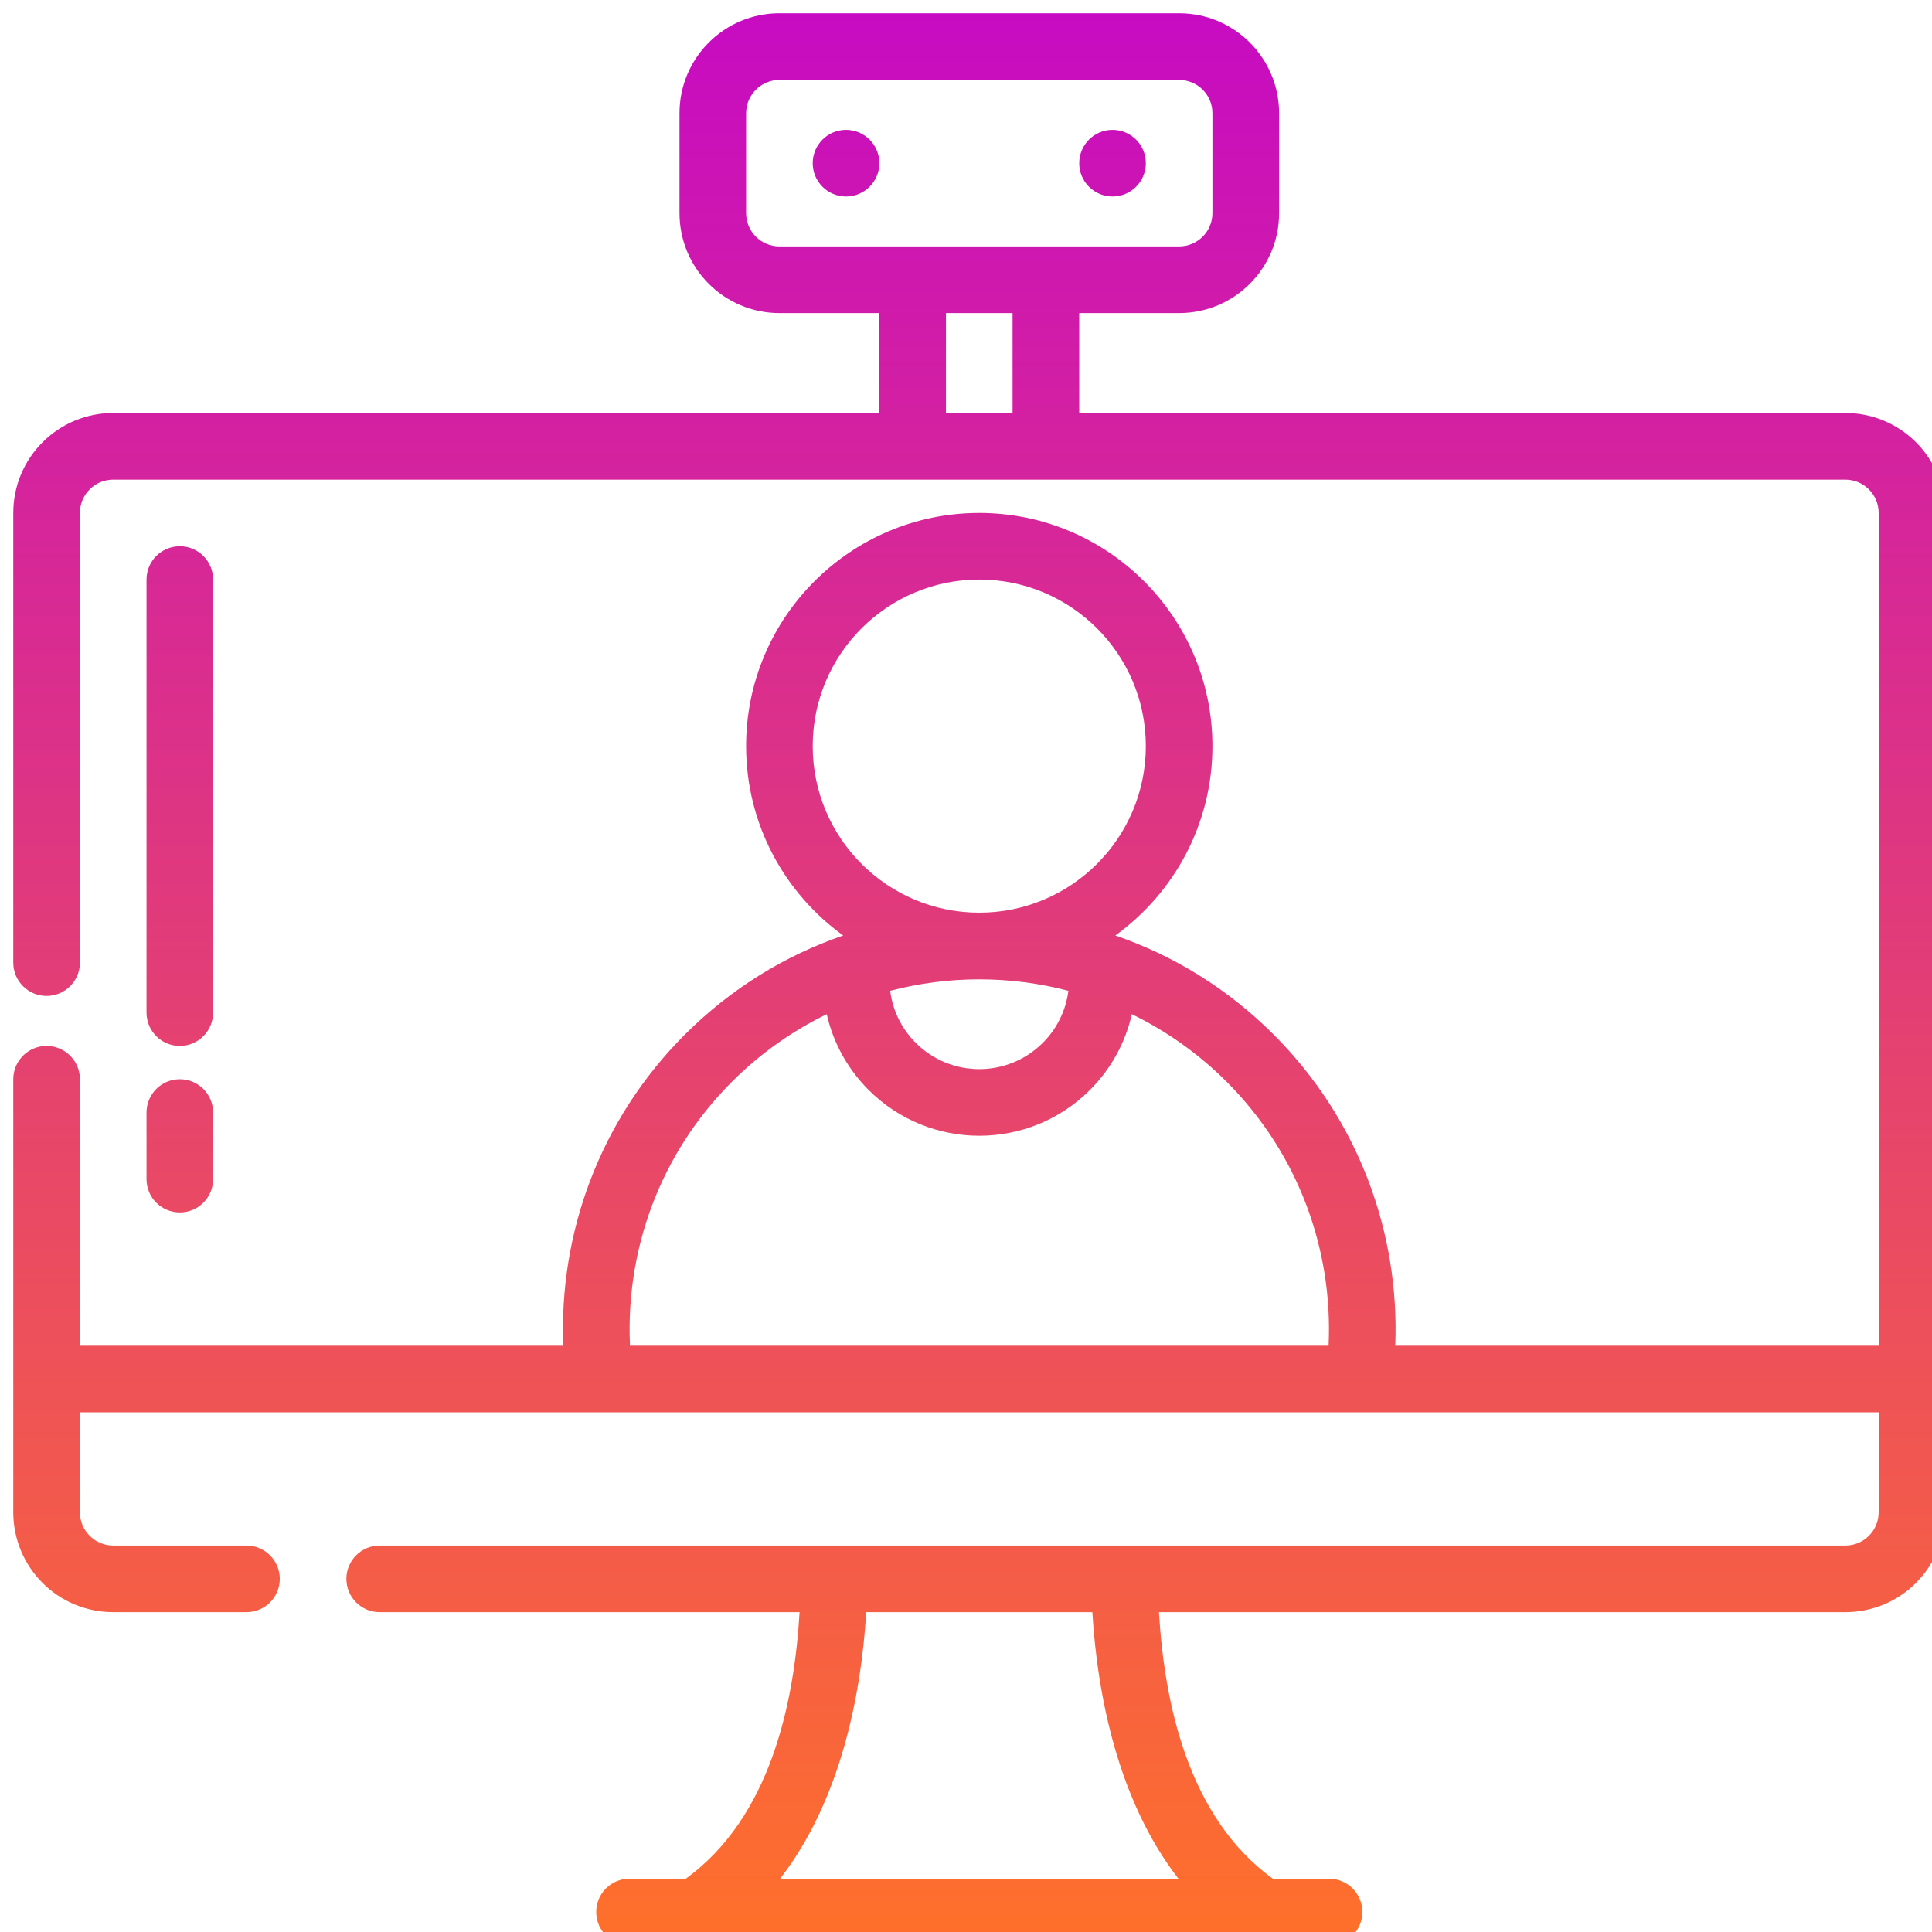 <svg width="38" height="38" viewBox="0 0 38 38" fill="none" xmlns="http://www.w3.org/2000/svg">
<g clip-path="url(#clip0_506_5969)">
<path fill-rule="evenodd" clip-rule="evenodd" d="M17.296 6.158V8.123H2.227C1.705 8.123 1.205 8.33 0.837 8.699C0.468 9.067 0.261 9.567 0.261 10.089C0.261 11.733 0.261 15.711 0.261 18.934C0.261 19.295 0.555 19.589 0.916 19.589C1.278 19.589 1.572 19.295 1.572 18.934V10.089C1.572 9.915 1.64 9.748 1.764 9.626C1.886 9.502 2.053 9.434 2.227 9.434H36.296C36.469 9.434 36.636 9.502 36.759 9.626C36.882 9.748 36.951 9.915 36.951 10.089V26.468H27.443C27.53 24.264 26.733 22.031 25.052 20.349C24.144 19.441 23.075 18.791 21.937 18.4C23.093 17.566 23.847 16.208 23.847 14.675C23.847 12.144 21.792 10.089 19.261 10.089C16.73 10.089 14.675 12.144 14.675 14.675C14.675 16.208 15.429 17.566 16.585 18.4C15.447 18.791 14.378 19.441 13.47 20.349C11.789 22.031 10.992 24.264 11.079 26.468H1.572V21.227C1.572 20.865 1.278 20.572 0.916 20.572C0.555 20.572 0.261 20.865 0.261 21.227V29.744C0.261 30.265 0.468 30.765 0.837 31.134C1.205 31.503 1.705 31.709 2.227 31.709H4.847C5.209 31.709 5.503 31.416 5.503 31.054C5.503 30.693 5.209 30.399 4.847 30.399H2.227C2.053 30.399 1.886 30.33 1.764 30.207C1.64 30.085 1.572 29.918 1.572 29.744V27.779H36.951V29.744C36.951 29.918 36.882 30.085 36.759 30.207C36.636 30.33 36.469 30.399 36.296 30.399H7.468C7.106 30.399 6.813 30.693 6.813 31.054C6.813 31.416 7.106 31.709 7.468 31.709H15.727C15.622 33.467 15.167 35.737 13.489 36.951H12.382C12.02 36.951 11.727 37.244 11.727 37.606C11.727 37.968 12.02 38.261 12.382 38.261H26.14C26.502 38.261 26.796 37.968 26.796 37.606C26.796 37.244 26.502 36.951 26.14 36.951H25.034C23.355 35.736 22.9 33.467 22.795 31.709H36.296C36.817 31.709 37.317 31.503 37.685 31.134C38.054 30.765 38.261 30.265 38.261 29.744C38.261 25.795 38.261 14.038 38.261 10.089C38.261 9.567 38.054 9.067 37.685 8.699C37.317 8.33 36.817 8.123 36.296 8.123H21.227V6.158H23.192C24.278 6.158 25.158 5.278 25.158 4.192V2.227C25.158 1.141 24.278 0.261 23.192 0.261H15.33C14.245 0.261 13.365 1.141 13.365 2.227C13.365 2.843 13.365 3.576 13.365 4.192C13.365 5.278 14.245 6.158 15.33 6.158H17.296ZM21.485 31.709H17.038C16.936 33.368 16.523 35.431 15.344 36.951H23.178C21.999 35.431 21.586 33.367 21.485 31.709ZM16.261 19.948C15.587 20.275 14.955 20.718 14.397 21.276C12.978 22.694 12.31 24.581 12.39 26.44C12.39 26.449 12.39 26.459 12.39 26.468H26.132C26.132 26.459 26.132 26.449 26.133 26.44C26.213 24.581 25.544 22.694 24.126 21.276C23.567 20.718 22.935 20.275 22.262 19.948C22.137 20.495 21.863 21.013 21.438 21.438C20.237 22.639 18.286 22.639 17.085 21.438C16.66 21.013 16.385 20.495 16.261 19.948ZM2.882 21.882V23.192C2.882 23.554 3.175 23.847 3.537 23.847C3.899 23.847 4.192 23.554 4.192 23.192V21.882C4.192 21.52 3.899 21.227 3.537 21.227C3.175 21.227 2.882 21.52 2.882 21.882ZM21.014 19.488C19.867 19.187 18.656 19.187 17.509 19.488C17.556 19.863 17.724 20.224 18.011 20.511C18.701 21.201 19.821 21.201 20.511 20.511C20.798 20.224 20.966 19.863 21.014 19.488ZM4.192 19.916V11.399C4.192 11.037 3.899 10.744 3.537 10.744C3.175 10.744 2.882 11.037 2.882 11.399V19.916C2.882 20.278 3.175 20.572 3.537 20.572C3.899 20.572 4.192 20.278 4.192 19.916ZM19.261 11.399C21.07 11.399 22.537 12.867 22.537 14.675C22.537 16.483 21.07 17.951 19.261 17.951C17.453 17.951 15.985 16.483 15.985 14.675C15.985 12.867 17.453 11.399 19.261 11.399ZM18.606 6.158H19.557H19.916V8.123H18.606V6.158ZM23.847 2.227V4.192C23.847 4.554 23.554 4.847 23.192 4.847H15.33C14.969 4.847 14.675 4.554 14.675 4.192V2.227C14.675 1.865 14.969 1.572 15.33 1.572H23.192C23.554 1.572 23.847 1.865 23.847 2.227ZM21.882 2.554C22.244 2.554 22.537 2.848 22.537 3.21C22.537 3.571 22.244 3.865 21.882 3.865C21.52 3.865 21.227 3.571 21.227 3.21C21.227 2.848 21.52 2.554 21.882 2.554ZM16.64 2.554C17.002 2.554 17.296 2.848 17.296 3.21C17.296 3.571 17.002 3.865 16.64 3.865C16.279 3.865 15.985 3.571 15.985 3.21C15.985 2.848 16.279 2.554 16.64 2.554Z" fill="url(#paint0_linear_506_5969)"/>
</g>
<defs>
<linearGradient id="paint0_linear_506_5969" x1="19.261" y1="0.261" x2="19.261" y2="38.261" gradientUnits="userSpaceOnUse">
<stop stop-color="#C70BC2"/>
<stop offset="1" stop-color="#FF702A"/>
</linearGradient>
<clipPath id="clip0_506_5969">
<rect width="38" height="38" fill="white"/>
</clipPath>
</defs>
</svg>
